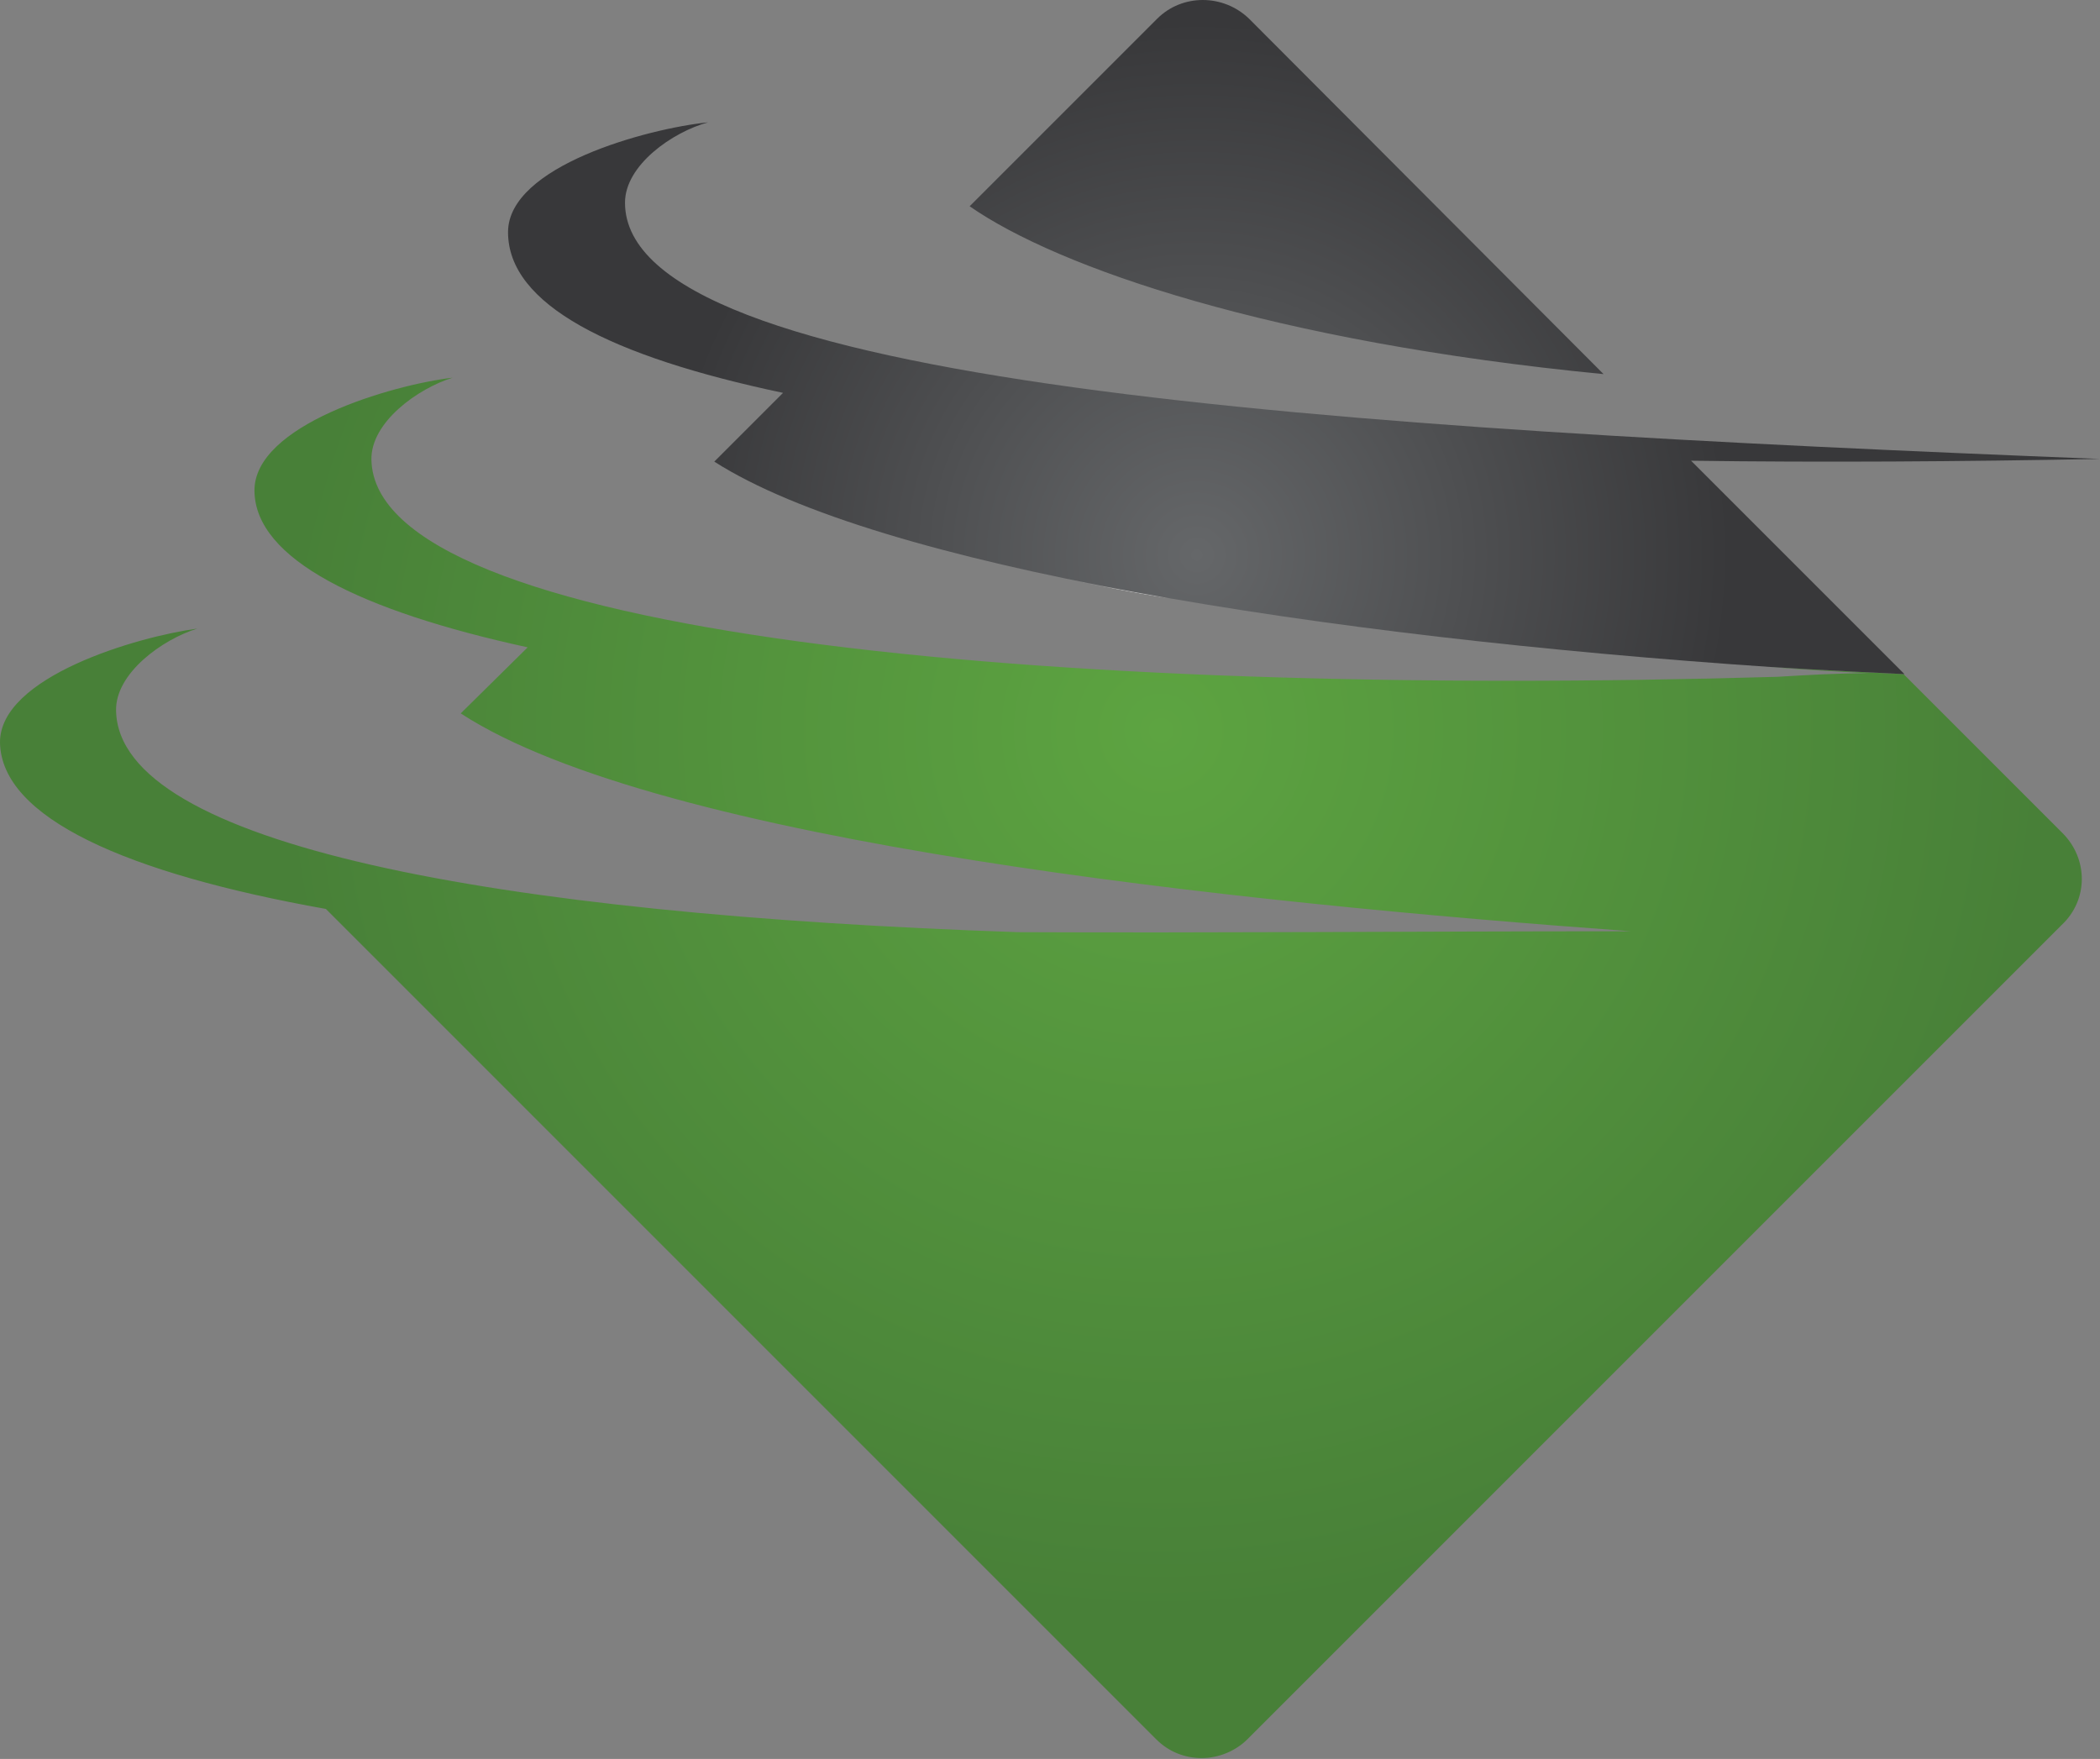 <?xml version="1.0" encoding="utf-8"?>
<!-- Generator: Adobe Illustrator 28.4.1, SVG Export Plug-In . SVG Version: 6.00 Build 0)  -->
<svg version="1.1" id="Layer_1" xmlns="http://www.w3.org/2000/svg" xmlns:xlink="http://www.w3.org/1999/xlink" x="0px" y="0px"
	 viewBox="0 0 235.2 197" style="enable-background:new 0 0 235.2 197;" xml:space="preserve">
<rect x="0" y="0" width="235.2" height="197" fill="#808080" stroke="none"/>
<style type="text/css">
	.st0{fill:#FFFFFF;}
	.st1{fill:url(#SVGID_1_);}
	.st2{fill:url(#SVGID_00000053525735739576018980000004712579100169937078_);}
</style>
<g>
	<path class="st0" d="M131,67c-4.1-0.7-8-1.4-11.7-2.2C123.1,65.6,127,66.4,131,67z"/>
	<radialGradient id="SVGID_1_" cx="130.044" cy="81.784" r="98.921" gradientUnits="userSpaceOnUse">
		<stop  offset="0" style="stop-color:#5DA441"/>
		<stop  offset="1" style="stop-color:#488038"/>
	</radialGradient>
	<path class="st1" d="M231,93.3l-17.8-17.8c0,0-10.5-0.5-15-0.8c3.7,0.3,7.3,0.5,11,0.7c-3.5,0-6.8,0.2-10.1,0.4
		C116.7,78.2,42,71,41.6,51.5c-0.1-4.2,5.2-8,9.1-9.2c-6.8,0.8-22.3,5.3-22.2,12.7c0.1,7.6,11.8,13.4,30.6,17.5l-7.5,7.4
		c22.3,14.5,87,21.2,131.1,24.4c-0.2,0-0.5,0-0.7,0c-22.4,0-46.7,0.2-68,0.1c-58.6-2-100.7-9.8-101-24.8c-0.1-4.2,5.2-8,9.1-9.2
		C15.4,71.3-0.1,75.8,0,83.2c0.2,8.4,14.1,14.6,36.5,18.6l93,93c1.4,1.4,3.2,2.1,5.1,2.1c1.9,0,3.8-0.8,5.1-2.1l91.2-91.2
		C233.9,100.8,233.9,96.2,231,93.3z M182.7,104.4c0.1,0,0.1,0,0.2,0c0.1,0,0.1,0,0.2,0C182.9,104.4,182.8,104.4,182.7,104.4z"/>
	
		<radialGradient id="SVGID_00000111164539184734640600000006018353163455763330_" cx="134.046" cy="62.17" r="68.48" gradientUnits="userSpaceOnUse">
		<stop  offset="0" style="stop-color:#656769"/>
		<stop  offset="0.873" style="stop-color:#38383A"/>
	</radialGradient>
	<path style="fill:url(#SVGID_00000111164539184734640600000006018353163455763330_);" d="M179.6,41.9c-37.1-3.6-61.1-11.9-71-18.8
		l21-21c2.8-2.8,7.4-2.8,10.3,0L179.6,41.9z M235.2,51.4C149.1,48,70,43,70,22.7c0-4.2,5.3-7.9,9.3-9c-6.8,0.7-22.4,4.9-22.4,12.3
		c0,8.1,11.4,13.9,30.8,18l-7.7,7.7c18.3,11.7,67.9,19.6,118.3,23c4.5,0.3,15,0.8,15,0.8l-23.9-23.9
		C204.1,51.8,219.5,51.7,235.2,51.4z"/>
</g>
</svg>
